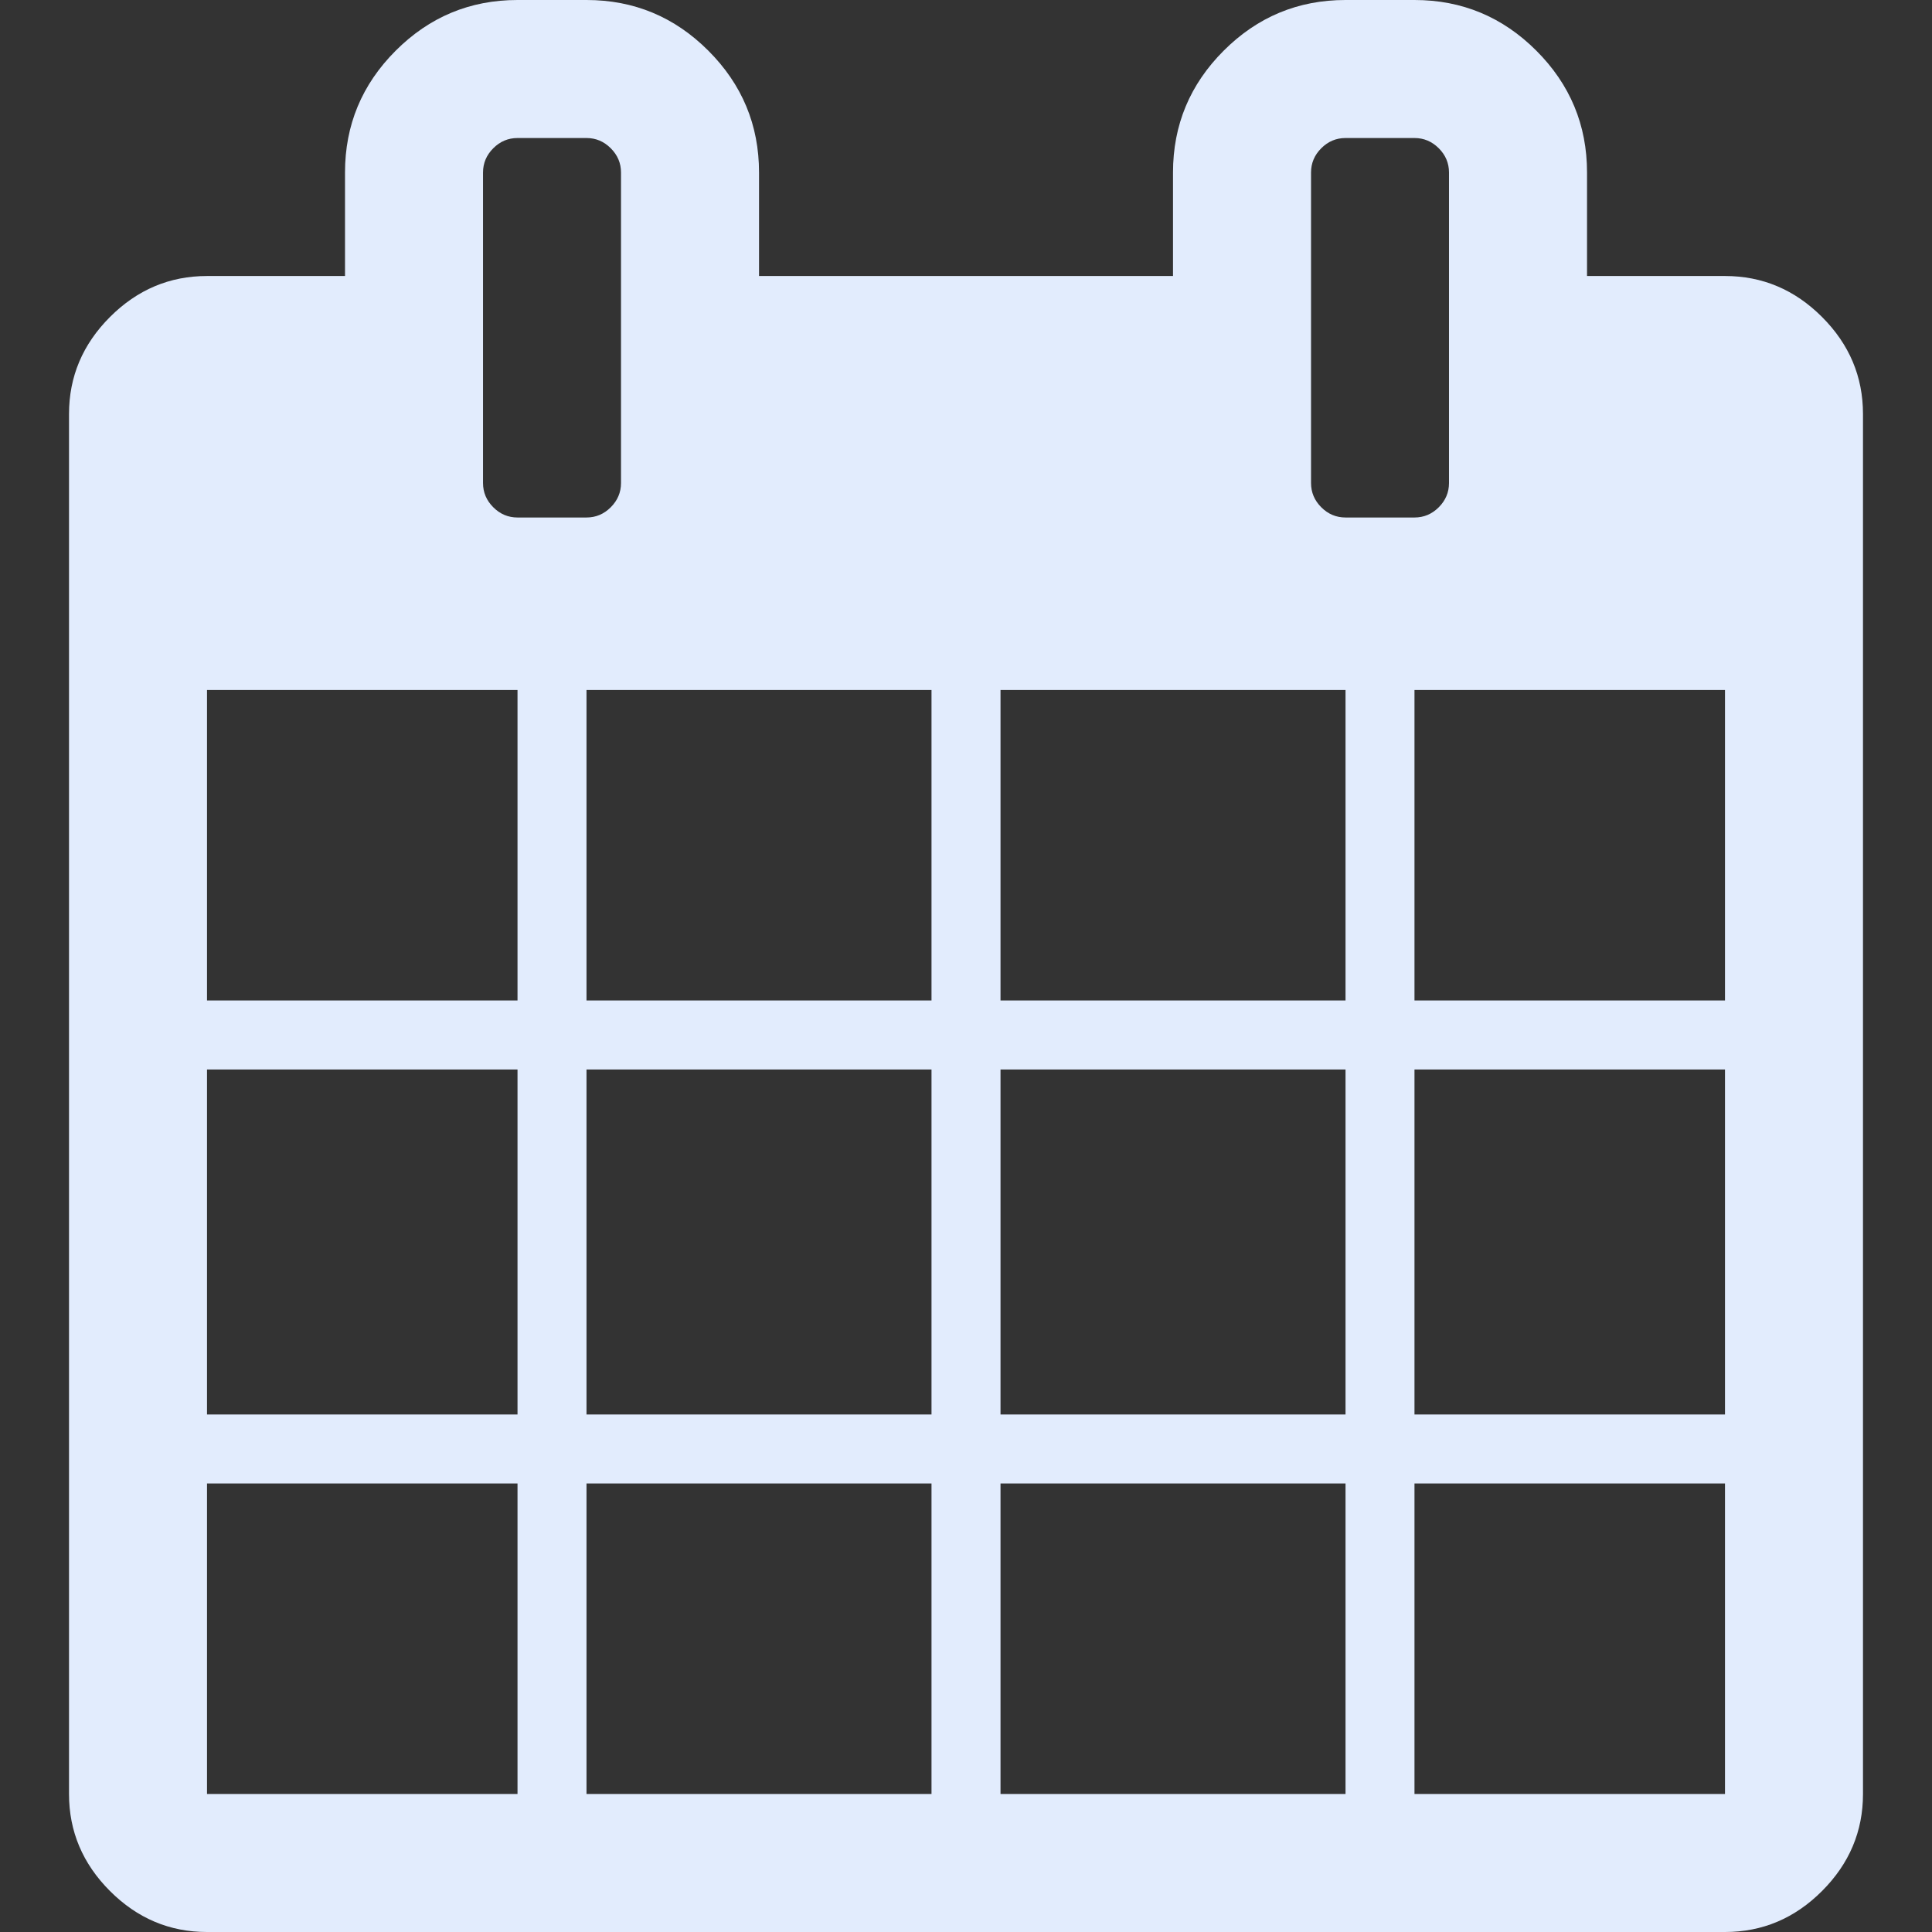 <svg xmlns="http://www.w3.org/2000/svg" version="1.1" xmlns:xlink="http://www.w3.org/1999/xlink" width="512" height="512" x="0" y="0" viewBox="0 0 511.634 511.634" style="enable-background:new 0 0 512 512" xml:space="preserve" class=""><rect x="0" y="0" width="511.634" height="511.634" fill="#333333" stroke="none"/><g><path d="M482.513 83.942c-7.225-7.233-15.797-10.85-25.694-10.85h-36.541v-27.41c0-12.56-4.477-23.315-13.422-32.261C397.906 4.475 387.157 0 374.591 0h-18.268c-12.565 0-23.318 4.475-32.264 13.422-8.949 8.945-13.422 19.701-13.422 32.261v27.41h-109.63v-27.41c0-12.56-4.475-23.315-13.422-32.261C178.64 4.475 167.886 0 155.321 0H137.05c-12.562 0-23.317 4.475-32.264 13.422-8.945 8.945-13.421 19.701-13.421 32.261v27.41H54.823c-9.9 0-18.464 3.617-25.697 10.85-7.233 7.232-10.85 15.8-10.85 25.697v365.453c0 9.89 3.617 18.456 10.85 25.693 7.232 7.231 15.796 10.849 25.697 10.849h401.989c9.897 0 18.47-3.617 25.694-10.849 7.234-7.234 10.852-15.804 10.852-25.693V109.639c-.001-9.9-3.615-18.464-10.845-25.697zM137.047 475.088H54.823v-82.23h82.224v82.23zm0-100.498H54.823v-91.358h82.224v91.358zm0-109.639H54.823v-82.223h82.224v82.223zm-6.42-130.618c-1.809-1.809-2.712-3.946-2.712-6.423V45.686c0-2.474.903-4.617 2.712-6.423 1.809-1.809 3.946-2.712 6.423-2.712h18.271c2.474 0 4.617.903 6.423 2.712 1.809 1.807 2.714 3.949 2.714 6.423v82.224c0 2.478-.909 4.615-2.714 6.423-1.807 1.809-3.946 2.712-6.423 2.712H137.05c-2.474.001-4.614-.903-6.423-2.712zm116.056 340.755h-91.365v-82.23h91.365v82.23zm0-100.498h-91.365v-91.358h91.365v91.358zm0-109.639h-91.365v-82.223h91.365v82.223zm109.64 210.137h-91.364v-82.23h91.364v82.23zm0-100.498h-91.364v-91.358h91.364v91.358zm0-109.639h-91.364v-82.223h91.364v82.223zm-6.427-130.618c-1.807-1.809-2.707-3.946-2.707-6.423V45.686c0-2.474.9-4.617 2.707-6.423 1.808-1.809 3.949-2.712 6.427-2.712h18.268c2.478 0 4.617.903 6.427 2.712 1.808 1.807 2.707 3.949 2.707 6.423v82.224c0 2.478-.903 4.615-2.707 6.423-1.807 1.809-3.949 2.712-6.427 2.712h-18.268c-2.477.001-4.626-.903-6.427-2.712zm106.916 340.755h-82.228v-82.23h82.228v82.23zm0-100.498h-82.228v-91.358h82.228v91.358zm0-109.639h-82.228v-82.223h82.228v82.223z" fill="#e2ecfd" opacity="1" data-original="#000000" class=""></path></g></svg>
